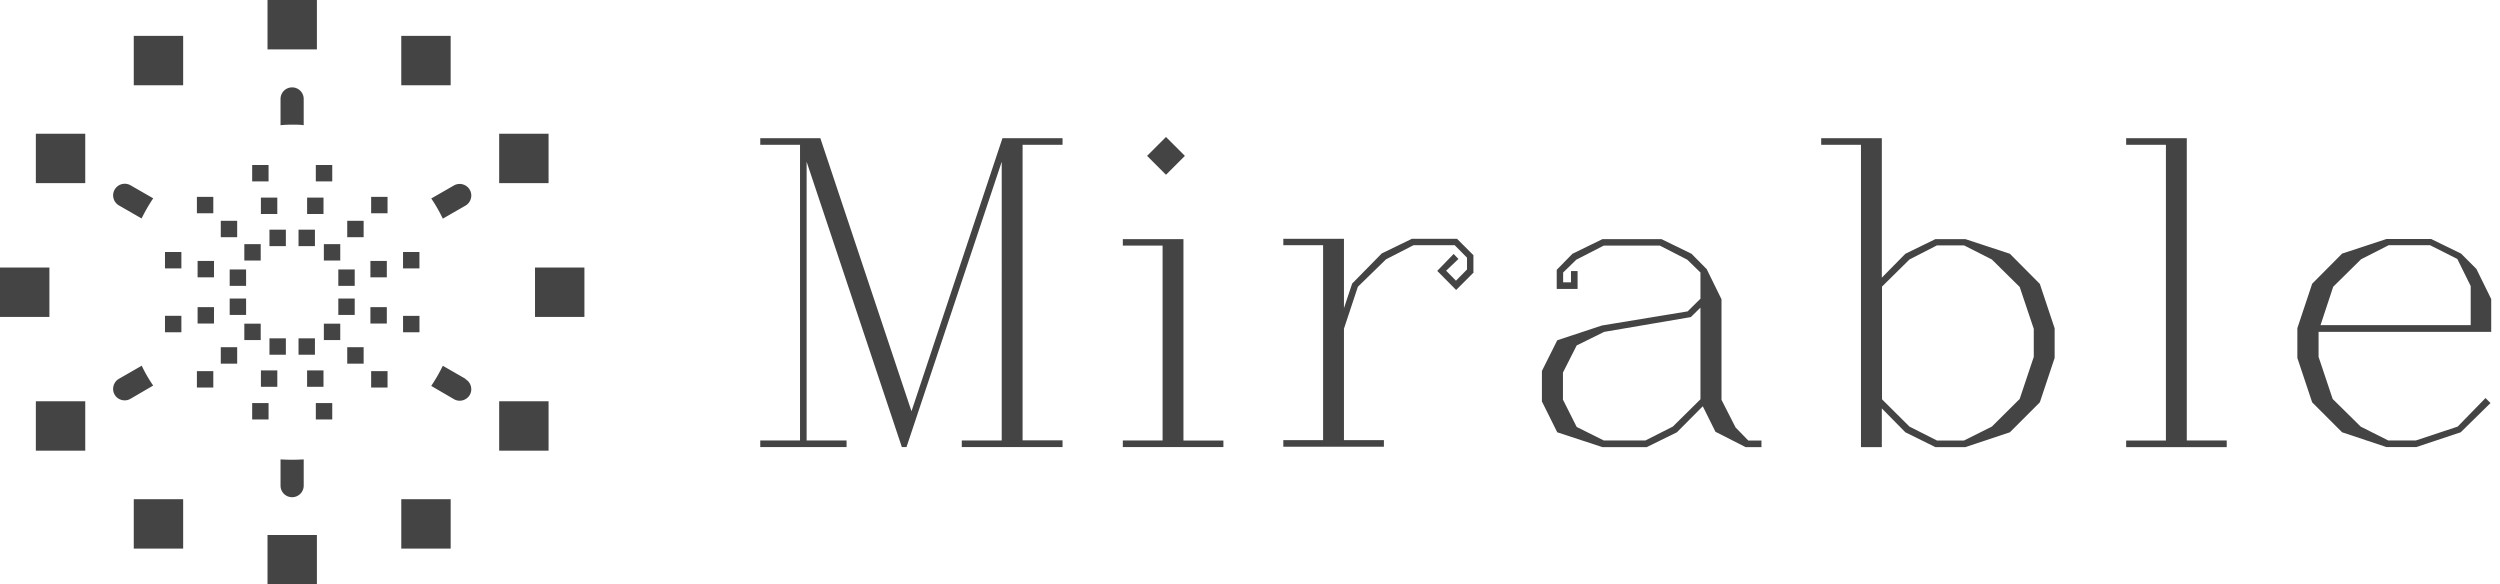 <svg width="231" height="54" fill="none" xmlns="http://www.w3.org/2000/svg"><path d="M29.282 0h-4.564v4.565h4.564V0Zm0 49.435h-4.564V54h4.564v-4.565ZM7.877 12.36H3.312v4.564h4.565V12.36Zm42.81 24.718h-4.564v4.564h4.565v-4.564Zm-42.81 0H3.312v4.564h4.565v-4.564Zm42.81-24.718h-4.564v4.564h4.565V12.36ZM16.924 3.312H12.36v4.565h4.564V3.312Zm24.718 42.811h-4.564v4.565h4.564v-4.565ZM4.565 24.718H0v4.564h4.565v-4.564Zm49.435 0h-4.565v4.564H54v-4.564ZM16.923 46.123H12.36v4.565h4.564v-4.565Zm24.718-42.81h-4.564v4.564h4.564V3.312Zm-16.824 11.93H23.3v1.516h1.516v-1.516Zm5.882 21.998h-1.516v1.516H30.7v-1.516ZM16.76 23.284h-1.516V24.8h1.516v-1.516Zm21.998 5.9h-1.516v1.515h1.516v-1.516Zm-19.049 5.108h-1.516v1.516h1.516v-1.516Zm16.1-16.1h-1.516v1.516h1.516v-1.516Zm-16.1 0h-1.516v1.516h1.516v-1.516Zm16.1 16.1h-1.516v1.516h1.516v-1.516Zm-19.05-5.109h-1.515V30.7h1.516v-1.516Zm22-5.899H37.24V24.8h1.516v-1.516ZM24.816 37.241H23.3v1.516h1.516v-1.516Zm5.882-21.998h-1.516v1.516H30.7v-1.516Zm-4.284 5.981h-1.516v1.516h1.516v-1.516ZM29.1 31.26h-1.516v1.516H29.1V31.26Zm-6.36-6.361h-1.517v1.516h1.516v-1.516Zm10.035 2.686H31.26v1.516h1.516v-1.516Zm-8.685 2.323h-1.515v1.516h1.515V29.91Zm7.35-7.349h-1.516v1.516h1.516V22.56Zm-7.35 0h-1.515v1.516h1.515V22.56Zm7.35 7.35h-1.516v1.515h1.516V29.91Zm-8.7-2.324h-1.517v1.516h1.516v-1.516Zm10.035-2.686H31.26v1.516h1.516v-1.516Zm-6.361 6.36h-1.516v1.517h1.516V31.26ZM29.1 21.224h-1.516v1.516H29.1v-1.516Zm-3.477-2.966h-1.516v1.516h1.516v-1.516Zm4.268 15.968h-1.516v1.516h1.516v-1.516ZM19.774 24.108h-1.516v1.516h1.516v-1.516Zm15.968 4.268h-1.516v1.516h1.516v-1.516Zm-13.826 3.708H20.4V33.6h1.516v-1.516ZM33.6 20.4h-1.516v1.516H33.6V20.4Zm-11.684 0H20.4v1.516h1.516V20.4ZM33.6 32.084h-1.516V33.6H33.6v-1.516Zm-13.826-3.708h-1.516v1.516h1.516v-1.516Zm15.968-4.268h-1.516v1.516h1.516v-1.516ZM25.624 34.226h-1.516v1.516h1.516v-1.516Zm4.268-15.968h-1.516v1.516h1.516v-1.516Zm-18.9.725 2.092 1.203a16.03 16.03 0 0 1 1.071-1.862l-2.093-1.203a1.077 1.077 0 0 0-1.466.396c-.297.51-.116 1.17.395 1.466Zm16-7.465c.362 0 .725 0 1.07.05V9.146c0-.594-.477-1.072-1.07-1.072-.594 0-1.071.478-1.071 1.072v2.422c.346-.033.708-.05 1.07-.05Zm13.924 8.685L43.01 19c.51-.297.692-.956.395-1.467a1.077 1.077 0 0 0-1.466-.395l-2.093 1.203c.412.593.758 1.219 1.071 1.862ZM13.084 33.797 10.99 35c-.51.297-.692.956-.395 1.467.197.346.56.527.939.527.181 0 .363-.05.527-.148l2.093-1.22a12.997 12.997 0 0 1-1.071-1.862v.033Zm13.908 8.684c-.363 0-.709-.016-1.071-.032v2.422c0 .593.477 1.071 1.07 1.071a1.07 1.07 0 0 0 1.072-1.071v-2.422c-.363.016-.709.032-1.071.032Zm16.017-7.48-2.093-1.204a16.03 16.03 0 0 1-1.071 1.862l2.093 1.22c.164.099.346.148.543.148.363 0 .726-.198.923-.527a1.077 1.077 0 0 0-.395-1.467V35Zm55.17 6.31h-9.31v-.61h3.69V14.947L83.76 41.312h-.428l-8.8-26.366v25.756h3.691v.61h-7.975v-.61h3.674V13.38h-3.674v-.61H75.8L84.221 38l8.405-25.23h5.553v.61h-3.691v27.305h3.69v.627Zm14.863 0h-9.293v-.61h3.674v-18.01h-3.674v-.593h5.602v18.604h3.691v.61Zm-3.559-26.909-1.747 1.747-1.746-1.747 1.746-1.746 1.747 1.746Zm26.695 10.76-1.631 1.632-1.747-1.763 1.516-1.566.445.462-1.137 1.087.906.923 1.022-1.038v-1.088l-1.137-1.153h-3.807l-2.537 1.302-2.604 2.537-1.285 3.873v10.299h3.691v.61h-9.294v-.61h3.675V22.658h-3.675v-.593h5.603v6.41l.758-2.274 2.735-2.785 2.785-1.351h4.169l1.516 1.516v1.565l.033.017Zm26.564 16.15h-1.451l-2.784-1.418-1.17-2.356-2.39 2.406-2.785 1.368h-4.103l-4.169-1.368-1.417-2.85v-2.819l1.417-2.834 4.136-1.368 7.91-1.302 1.186-1.17V25.18l-1.219-1.186-2.538-1.302h-5.174l-2.538 1.302-1.219 1.186v.906h.725v-1.038h.61v1.648h-1.928v-1.763l1.45-1.483 2.768-1.351h5.471l2.768 1.35 1.401 1.418 1.368 2.785v9.294l1.302 2.554 1.17 1.203h1.219v.61h-.016Zm-5.62-4.417v-8.47l-.889.874-8.009 1.367-2.538 1.253-1.269 2.505v2.504l1.269 2.522 2.505 1.252h3.84l2.537-1.285 2.554-2.522Zm32.727-3.823-1.368 4.103-2.768 2.769-4.104 1.368h-2.784l-2.769-1.368-2.175-2.208v3.576h-1.928V13.38h-3.675v-.61h5.603v12.886l2.175-2.208 2.769-1.351h2.784l4.104 1.35 2.768 2.786 1.368 4.103v2.752-.017Zm-1.928-.099v-2.587l-1.302-3.872-2.571-2.538-2.57-1.302h-2.505l-2.538 1.302-2.538 2.505v10.414l2.538 2.521 2.538 1.286h2.505l2.57-1.285 2.571-2.555 1.302-3.889Zm17.829 8.339h-9.293v-.61h3.674V13.38h-3.674v-.61h5.602v27.932h3.691v.61Zm24.471-10.645h-15.984v2.306l1.302 3.89 2.587 2.553 2.554 1.286h2.538l3.872-1.285 2.571-2.637.461.461-2.752 2.703-4.103 1.368h-2.752l-4.103-1.368-2.768-2.769-1.368-4.103V30.32l1.368-4.103 2.768-2.785 4.103-1.35h4.12l2.768 1.35 1.417 1.418 1.368 2.784v3.049l.033-.017Zm-1.928-.61v-3.625l-1.236-2.505-2.521-1.27h-3.823l-2.554 1.303-2.571 2.537-1.17 3.543h13.891l-.016.017Z" fill="#444"/></svg>